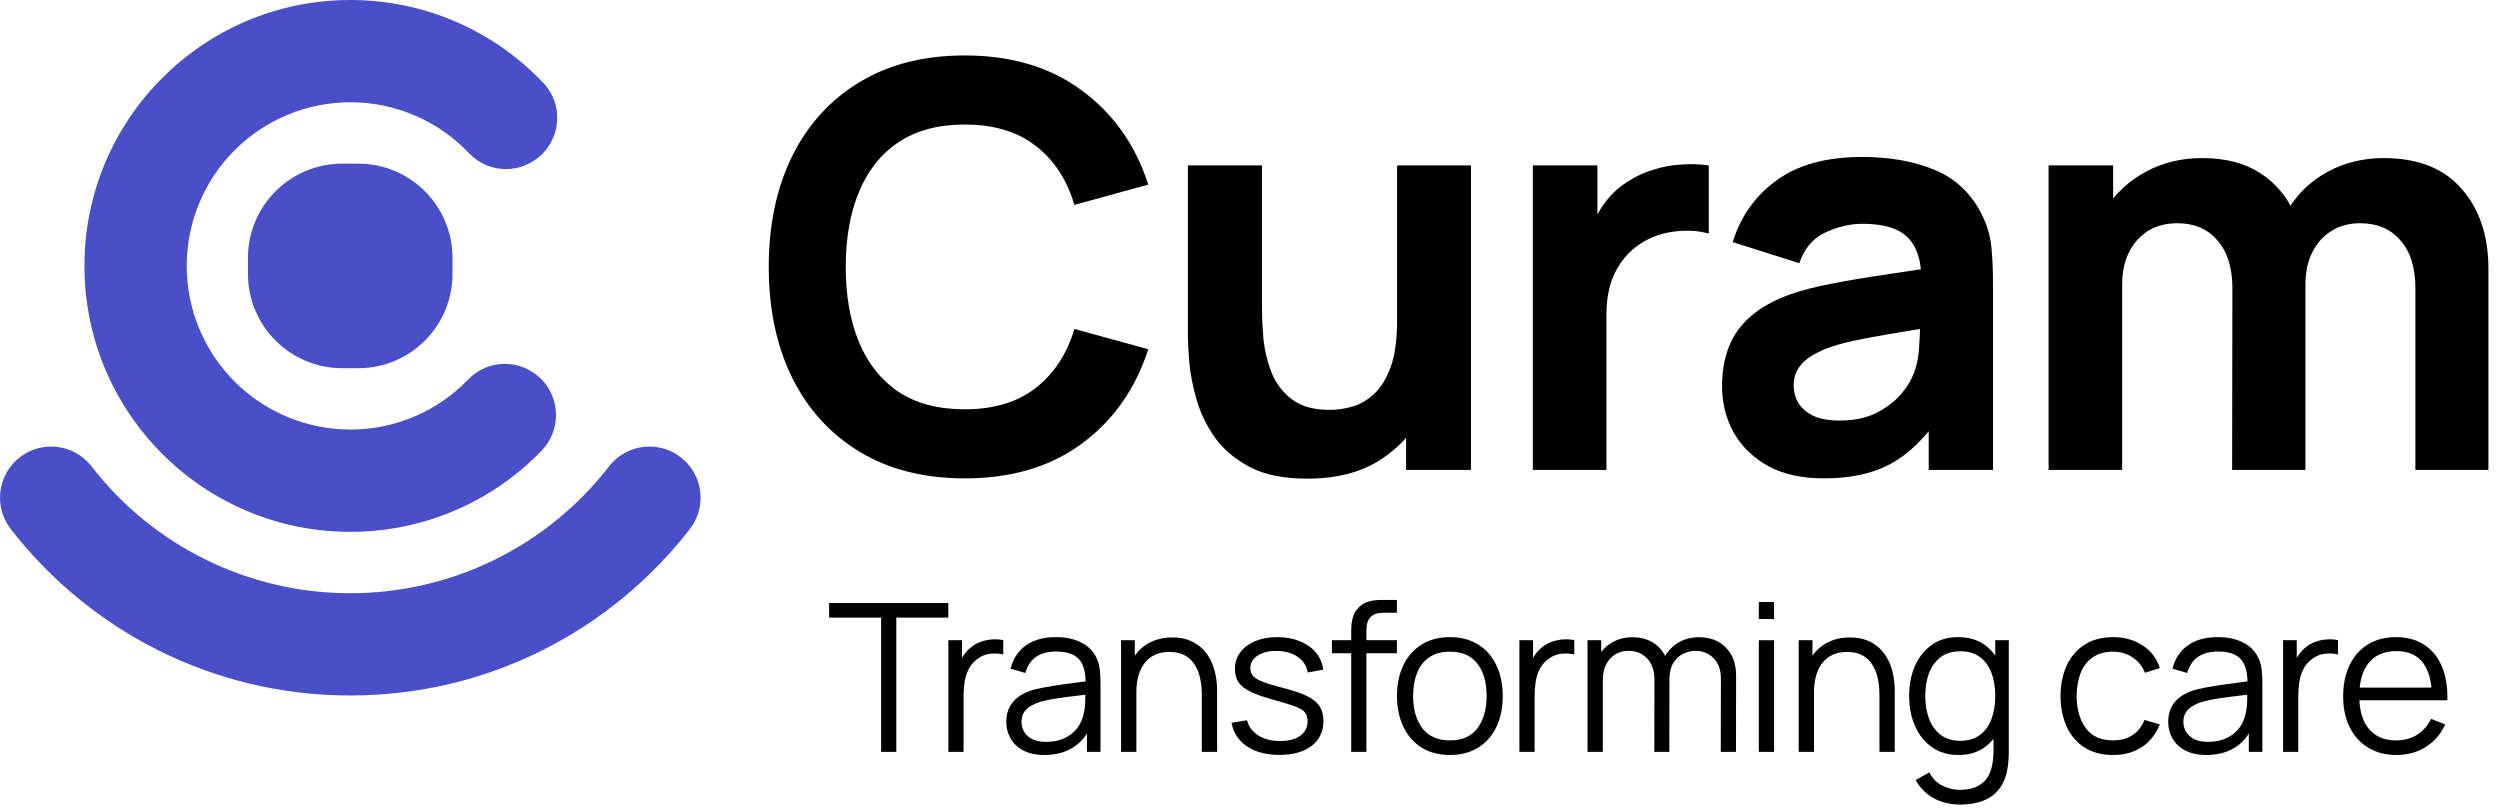 <svg width="133" height="43" viewBox="0 0 133 43" fill="none" xmlns="http://www.w3.org/2000/svg">
<path d="M128.499 25V15.325C128.499 14.235 128.234 13.39 127.704 12.79C127.184 12.18 126.469 11.875 125.559 11.875C124.989 11.875 124.484 12.01 124.044 12.28C123.614 12.54 123.274 12.915 123.024 13.405C122.774 13.895 122.649 14.47 122.649 15.13L120.984 14.065C120.974 12.945 121.229 11.96 121.749 11.11C122.269 10.26 122.969 9.6 123.849 9.13C124.739 8.65 125.724 8.41 126.804 8.41C128.634 8.41 130.019 8.955 130.959 10.045C131.909 11.125 132.384 12.545 132.384 14.305V25H128.499ZM108.984 25V8.8H112.419V14.035H112.899V25H108.984ZM118.749 25L118.764 15.34C118.764 14.25 118.499 13.4 117.969 12.79C117.449 12.18 116.734 11.875 115.824 11.875C114.944 11.875 114.234 12.175 113.694 12.775C113.164 13.375 112.899 14.16 112.899 15.13L111.234 13.975C111.234 12.915 111.494 11.965 112.014 11.125C112.544 10.285 113.254 9.625 114.144 9.145C115.034 8.655 116.034 8.41 117.144 8.41C118.394 8.41 119.424 8.675 120.234 9.205C121.054 9.735 121.659 10.445 122.049 11.335C122.449 12.225 122.649 13.22 122.649 14.32V25H118.749Z" fill="black"/>
<path d="M97.028 25.45C95.858 25.45 94.868 25.23 94.058 24.79C93.258 24.34 92.648 23.745 92.228 23.005C91.818 22.255 91.613 21.435 91.613 20.545C91.613 19.775 91.733 19.08 91.973 18.46C92.213 17.84 92.598 17.3 93.128 16.84C93.658 16.37 94.353 15.98 95.213 15.67C95.833 15.45 96.563 15.26 97.403 15.1C98.253 14.93 99.198 14.77 100.238 14.62C101.288 14.46 102.413 14.29 103.613 14.11L102.218 14.89C102.218 13.87 101.978 13.12 101.498 12.64C101.018 12.15 100.213 11.905 99.083 11.905C98.433 11.905 97.773 12.06 97.103 12.37C96.443 12.68 95.983 13.225 95.723 14.005L92.183 12.88C92.593 11.53 93.363 10.44 94.493 9.61C95.623 8.77 97.153 8.35 99.083 8.35C100.523 8.35 101.793 8.575 102.893 9.025C103.993 9.475 104.823 10.24 105.383 11.32C105.693 11.91 105.878 12.505 105.938 13.105C105.998 13.695 106.028 14.355 106.028 15.085V25H102.608V21.595L103.133 22.24C102.363 23.36 101.508 24.175 100.568 24.685C99.628 25.195 98.448 25.45 97.028 25.45ZM97.838 22.375C98.618 22.375 99.278 22.24 99.818 21.97C100.358 21.69 100.788 21.365 101.108 20.995C101.428 20.625 101.643 20.295 101.753 20.005C101.953 19.555 102.068 19.035 102.098 18.445C102.138 17.855 102.158 17.37 102.158 16.99L103.328 17.305C102.158 17.495 101.193 17.655 100.433 17.785C99.673 17.915 99.043 18.035 98.543 18.145C98.043 18.255 97.603 18.38 97.223 18.52C96.813 18.68 96.473 18.855 96.203 19.045C95.943 19.235 95.748 19.45 95.618 19.69C95.488 19.92 95.423 20.185 95.423 20.485C95.423 20.865 95.518 21.2 95.708 21.49C95.898 21.77 96.173 21.99 96.533 22.15C96.893 22.3 97.328 22.375 97.838 22.375Z" fill="black"/>
<path d="M81.547 25V8.8H84.982V12.76L84.592 12.25C84.802 11.69 85.077 11.185 85.417 10.735C85.767 10.275 86.187 9.9 86.677 9.61C87.067 9.36 87.497 9.165 87.967 9.025C88.437 8.875 88.922 8.785 89.422 8.755C89.922 8.715 90.417 8.73 90.907 8.8V12.43C90.437 12.29 89.897 12.245 89.287 12.295C88.687 12.345 88.142 12.495 87.652 12.745C87.162 12.995 86.757 13.315 86.437 13.705C86.117 14.085 85.872 14.53 85.702 15.04C85.542 15.55 85.462 16.115 85.462 16.735V25H81.547Z" fill="black"/>
<path d="M69.54 25.465C68.3 25.465 67.285 25.26 66.495 24.85C65.705 24.43 65.08 23.9 64.62 23.26C64.17 22.61 63.845 21.93 63.645 21.22C63.445 20.51 63.32 19.855 63.27 19.255C63.22 18.645 63.195 18.185 63.195 17.875V8.8H67.14V16.51C67.14 16.93 67.165 17.44 67.215 18.04C67.275 18.63 67.415 19.215 67.635 19.795C67.865 20.375 68.225 20.855 68.715 21.235C69.205 21.615 69.88 21.805 70.74 21.805C71.14 21.805 71.55 21.745 71.97 21.625C72.39 21.495 72.775 21.265 73.125 20.935C73.485 20.595 73.775 20.115 73.995 19.495C74.215 18.865 74.325 18.055 74.325 17.065L76.59 18.1C76.59 19.42 76.325 20.64 75.795 21.76C75.275 22.88 74.49 23.78 73.44 24.46C72.4 25.13 71.1 25.465 69.54 25.465ZM74.805 25V19.765H74.325V8.8H78.255V25H74.805Z" fill="black"/>
<path d="M51.323 25.45C49.163 25.45 47.303 24.98 45.743 24.04C44.183 23.1 42.983 21.785 42.143 20.095C41.313 18.405 40.898 16.44 40.898 14.2C40.898 11.96 41.313 9.995 42.143 8.305C42.983 6.615 44.183 5.3 45.743 4.36C47.303 3.42 49.163 2.95 51.323 2.95C53.803 2.95 55.878 3.57 57.548 4.81C59.228 6.04 60.408 7.71 61.088 9.82L57.158 10.9C56.758 9.55 56.068 8.5 55.088 7.75C54.118 7 52.863 6.625 51.323 6.625C49.913 6.625 48.738 6.94 47.798 7.57C46.868 8.19 46.168 9.07 45.698 10.21C45.228 11.34 44.993 12.67 44.993 14.2C44.993 15.73 45.228 17.065 45.698 18.205C46.168 19.335 46.868 20.215 47.798 20.845C48.738 21.465 49.913 21.775 51.323 21.775C52.863 21.775 54.118 21.4 55.088 20.65C56.068 19.89 56.758 18.84 57.158 17.5L61.088 18.58C60.408 20.69 59.228 22.365 57.548 23.605C55.878 24.835 53.803 25.45 51.323 25.45Z" fill="black"/>
<path d="M127.5 40.165C126.92 40.165 126.418 40.037 125.993 39.78C125.571 39.523 125.243 39.162 125.008 38.697C124.774 38.231 124.656 37.684 124.656 37.057C124.656 36.408 124.772 35.847 125.003 35.374C125.234 34.901 125.558 34.537 125.976 34.28C126.398 34.023 126.895 33.895 127.467 33.895C128.053 33.895 128.554 34.031 128.968 34.302C129.383 34.57 129.696 34.955 129.909 35.457C130.121 35.959 130.219 36.559 130.2 37.255H129.375V36.969C129.361 36.2 129.194 35.618 128.875 35.226C128.559 34.834 128.097 34.638 127.489 34.638C126.851 34.638 126.361 34.845 126.02 35.259C125.683 35.673 125.514 36.264 125.514 37.03C125.514 37.778 125.683 38.359 126.02 38.773C126.361 39.184 126.843 39.389 127.467 39.389C127.892 39.389 128.262 39.292 128.578 39.098C128.897 38.9 129.148 38.616 129.331 38.245L130.085 38.537C129.85 39.054 129.504 39.456 129.045 39.742C128.591 40.024 128.075 40.165 127.5 40.165ZM125.228 37.255V36.579H129.766V37.255H125.228Z" fill="black"/>
<path d="M121.461 40V34.06H122.187V35.49L122.044 35.303C122.11 35.127 122.196 34.966 122.302 34.819C122.409 34.669 122.524 34.546 122.649 34.451C122.803 34.315 122.983 34.212 123.188 34.143C123.393 34.069 123.6 34.027 123.809 34.016C124.018 34.002 124.209 34.016 124.381 34.06V34.819C124.165 34.764 123.929 34.751 123.672 34.781C123.415 34.81 123.179 34.913 122.962 35.089C122.764 35.243 122.616 35.428 122.517 35.644C122.418 35.857 122.352 36.084 122.319 36.326C122.286 36.565 122.269 36.801 122.269 37.036V40H121.461Z" fill="black"/>
<path d="M117.377 40.165C116.93 40.165 116.554 40.084 116.25 39.923C115.949 39.762 115.723 39.547 115.573 39.279C115.423 39.012 115.348 38.72 115.348 38.405C115.348 38.082 115.412 37.807 115.54 37.58C115.672 37.349 115.85 37.16 116.074 37.014C116.301 36.867 116.563 36.755 116.86 36.678C117.161 36.605 117.493 36.541 117.856 36.486C118.222 36.427 118.58 36.377 118.928 36.337C119.28 36.293 119.588 36.251 119.852 36.211L119.566 36.386C119.577 35.8 119.463 35.365 119.225 35.083C118.987 34.801 118.572 34.66 117.982 34.66C117.575 34.66 117.23 34.751 116.948 34.934C116.669 35.118 116.473 35.407 116.36 35.803L115.573 35.572C115.709 35.041 115.982 34.628 116.393 34.335C116.803 34.042 117.337 33.895 117.993 33.895C118.536 33.895 118.996 33.998 119.374 34.203C119.755 34.405 120.024 34.698 120.182 35.083C120.255 35.255 120.303 35.448 120.325 35.66C120.347 35.873 120.358 36.09 120.358 36.309V40H119.638V38.51L119.847 38.597C119.645 39.107 119.331 39.496 118.906 39.764C118.481 40.031 117.971 40.165 117.377 40.165ZM117.471 39.467C117.848 39.467 118.178 39.399 118.461 39.263C118.743 39.127 118.97 38.942 119.143 38.708C119.315 38.469 119.427 38.202 119.478 37.904C119.522 37.714 119.546 37.505 119.55 37.278C119.553 37.047 119.555 36.874 119.555 36.761L119.863 36.92C119.588 36.957 119.289 36.993 118.967 37.03C118.648 37.067 118.332 37.109 118.021 37.157C117.713 37.204 117.434 37.261 117.185 37.327C117.016 37.375 116.853 37.443 116.695 37.531C116.537 37.615 116.407 37.728 116.305 37.871C116.206 38.014 116.156 38.192 116.156 38.405C116.156 38.577 116.198 38.744 116.283 38.906C116.371 39.067 116.51 39.201 116.701 39.307C116.895 39.413 117.152 39.467 117.471 39.467Z" fill="black"/>
<path d="M112.411 40.165C111.814 40.165 111.308 40.031 110.893 39.764C110.479 39.496 110.164 39.127 109.947 38.658C109.735 38.185 109.625 37.642 109.617 37.03C109.625 36.407 109.738 35.86 109.958 35.391C110.178 34.918 110.495 34.551 110.91 34.291C111.324 34.027 111.826 33.895 112.417 33.895C113.018 33.895 113.541 34.042 113.984 34.335C114.432 34.628 114.738 35.03 114.903 35.539L114.111 35.792C113.971 35.437 113.75 35.162 113.445 34.968C113.145 34.77 112.8 34.67 112.411 34.67C111.975 34.67 111.614 34.771 111.328 34.973C111.042 35.171 110.829 35.448 110.69 35.803C110.55 36.159 110.479 36.568 110.475 37.03C110.483 37.741 110.648 38.313 110.97 38.746C111.293 39.175 111.773 39.389 112.411 39.389C112.815 39.389 113.157 39.298 113.44 39.114C113.726 38.928 113.942 38.656 114.089 38.3L114.903 38.542C114.683 39.071 114.36 39.474 113.935 39.752C113.509 40.028 113.002 40.165 112.411 40.165Z" fill="black"/>
<path d="M104.256 42.805C103.952 42.805 103.651 42.759 103.354 42.667C103.061 42.58 102.789 42.438 102.54 42.244C102.291 42.053 102.082 41.804 101.913 41.496L102.644 41.089C102.809 41.419 103.04 41.656 103.337 41.798C103.638 41.945 103.944 42.019 104.256 42.019C104.685 42.019 105.031 41.938 105.295 41.776C105.563 41.619 105.757 41.384 105.878 41.072C105.999 40.761 106.058 40.372 106.054 39.907V38.322H106.148V34.06H106.868V39.917C106.868 40.086 106.863 40.248 106.852 40.401C106.845 40.559 106.828 40.713 106.802 40.864C106.733 41.307 106.588 41.672 106.368 41.958C106.152 42.244 105.866 42.457 105.51 42.596C105.158 42.735 104.74 42.805 104.256 42.805ZM104.201 40.165C103.647 40.165 103.174 40.028 102.782 39.752C102.39 39.474 102.089 39.098 101.88 38.625C101.671 38.152 101.566 37.618 101.566 37.025C101.566 36.434 101.669 35.903 101.874 35.429C102.083 34.956 102.382 34.583 102.771 34.307C103.16 34.032 103.625 33.895 104.168 33.895C104.725 33.895 105.195 34.031 105.576 34.302C105.957 34.573 106.245 34.946 106.439 35.419C106.637 35.888 106.736 36.423 106.736 37.025C106.736 37.615 106.639 38.148 106.445 38.625C106.251 39.098 105.965 39.474 105.587 39.752C105.209 40.028 104.747 40.165 104.201 40.165ZM104.283 39.411C104.705 39.411 105.053 39.309 105.328 39.103C105.603 38.898 105.809 38.616 105.944 38.257C106.08 37.894 106.148 37.483 106.148 37.025C106.148 36.559 106.08 36.148 105.944 35.792C105.809 35.433 105.603 35.153 105.328 34.951C105.057 34.749 104.714 34.648 104.3 34.648C103.875 34.648 103.523 34.753 103.244 34.962C102.965 35.171 102.758 35.455 102.622 35.815C102.49 36.174 102.424 36.577 102.424 37.025C102.424 37.475 102.492 37.883 102.628 38.245C102.767 38.605 102.974 38.889 103.249 39.098C103.524 39.307 103.869 39.411 104.283 39.411Z" fill="black"/>
<path d="M99.987 40V36.97C99.987 36.64 99.956 36.337 99.893 36.062C99.831 35.783 99.73 35.541 99.591 35.336C99.455 35.127 99.277 34.966 99.057 34.852C98.841 34.739 98.577 34.682 98.265 34.682C97.979 34.682 97.726 34.731 97.506 34.83C97.29 34.929 97.107 35.072 96.956 35.259C96.81 35.443 96.698 35.666 96.621 35.93C96.544 36.194 96.505 36.495 96.505 36.832L95.933 36.706C95.933 36.097 96.04 35.586 96.252 35.171C96.465 34.757 96.758 34.443 97.132 34.231C97.506 34.018 97.935 33.912 98.419 33.912C98.775 33.912 99.085 33.967 99.349 34.077C99.617 34.187 99.842 34.335 100.025 34.522C100.212 34.709 100.363 34.924 100.476 35.166C100.59 35.404 100.673 35.659 100.724 35.93C100.775 36.198 100.801 36.465 100.801 36.733V40H99.987ZM95.691 40V34.06H96.423V35.523H96.505V40H95.691Z" fill="black"/>
<path d="M93.57 32.932V32.025H94.379V32.932H93.57ZM93.57 40V34.06H94.379V40H93.57Z" fill="black"/>
<path d="M91.546 40L91.552 36.1C91.552 35.642 91.424 35.283 91.167 35.022C90.914 34.758 90.591 34.626 90.199 34.626C89.975 34.626 89.757 34.678 89.544 34.78C89.332 34.883 89.156 35.048 89.016 35.275C88.881 35.503 88.813 35.8 88.813 36.166L88.335 36.029C88.323 35.604 88.406 35.231 88.582 34.912C88.762 34.593 89.007 34.346 89.319 34.17C89.634 33.99 89.99 33.9 90.386 33.9C90.984 33.9 91.462 34.086 91.822 34.456C92.181 34.823 92.361 35.319 92.361 35.946L92.355 40H91.546ZM84.457 40V34.06H85.183V35.523H85.271V40H84.457ZM88.01 40L88.016 36.155C88.016 35.682 87.889 35.31 87.636 35.039C87.387 34.764 87.057 34.626 86.646 34.626C86.235 34.626 85.903 34.768 85.65 35.05C85.397 35.329 85.271 35.701 85.271 36.166L84.787 35.902C84.787 35.521 84.877 35.18 85.056 34.879C85.236 34.575 85.482 34.337 85.793 34.164C86.105 33.988 86.459 33.9 86.855 33.9C87.233 33.9 87.568 33.981 87.862 34.142C88.159 34.304 88.391 34.538 88.56 34.846C88.729 35.154 88.813 35.528 88.813 35.968L88.808 40H88.01Z" fill="black"/>
<path d="M80.832 40V34.06H81.558V35.49L81.415 35.303C81.481 35.127 81.567 34.966 81.674 34.819C81.78 34.669 81.895 34.546 82.02 34.451C82.174 34.315 82.354 34.212 82.559 34.143C82.764 34.069 82.972 34.027 83.18 34.016C83.389 34.002 83.58 34.016 83.752 34.06V34.819C83.536 34.764 83.3 34.751 83.043 34.781C82.786 34.81 82.55 34.913 82.334 35.089C82.135 35.243 81.987 35.428 81.888 35.644C81.789 35.857 81.723 36.084 81.69 36.326C81.657 36.565 81.641 36.801 81.641 37.036V40H80.832Z" fill="black"/>
<path d="M77.131 40.165C76.54 40.165 76.036 40.031 75.618 39.764C75.2 39.496 74.879 39.126 74.656 38.653C74.432 38.179 74.32 37.637 74.32 37.025C74.32 36.401 74.434 35.855 74.661 35.386C74.889 34.916 75.211 34.551 75.629 34.291C76.051 34.027 76.552 33.895 77.131 33.895C77.725 33.895 78.231 34.029 78.649 34.297C79.07 34.56 79.391 34.929 79.611 35.402C79.835 35.871 79.947 36.412 79.947 37.025C79.947 37.648 79.835 38.196 79.611 38.669C79.388 39.138 79.065 39.505 78.643 39.769C78.222 40.033 77.718 40.165 77.131 40.165ZM77.131 39.389C77.791 39.389 78.282 39.171 78.605 38.735C78.927 38.295 79.089 37.725 79.089 37.025C79.089 36.306 78.926 35.734 78.599 35.309C78.277 34.883 77.787 34.67 77.131 34.67C76.687 34.67 76.32 34.771 76.031 34.973C75.745 35.171 75.53 35.448 75.387 35.803C75.248 36.156 75.178 36.562 75.178 37.025C75.178 37.739 75.343 38.313 75.673 38.746C76.003 39.175 76.489 39.389 77.131 39.389Z" fill="black"/>
<path d="M71.884 40V33.62C71.884 33.466 71.891 33.314 71.906 33.163C71.924 33.013 71.959 32.87 72.01 32.734C72.062 32.595 72.142 32.467 72.252 32.349C72.374 32.218 72.505 32.122 72.648 32.063C72.791 32.001 72.94 31.961 73.094 31.942C73.252 31.924 73.406 31.915 73.556 31.915H74.315V32.597H73.611C73.303 32.597 73.072 32.672 72.918 32.822C72.768 32.973 72.692 33.209 72.692 33.532V40H71.884ZM70.856 34.753V34.06H74.315V34.753H70.856Z" fill="black"/>
<path d="M68.062 40.16C67.365 40.16 66.792 40.009 66.341 39.709C65.893 39.408 65.618 38.99 65.516 38.455L66.341 38.317C66.429 38.654 66.629 38.924 66.94 39.126C67.255 39.324 67.644 39.422 68.106 39.422C68.557 39.422 68.913 39.329 69.173 39.142C69.433 38.951 69.564 38.693 69.564 38.367C69.564 38.183 69.522 38.035 69.437 37.921C69.356 37.804 69.19 37.696 68.937 37.596C68.684 37.498 68.306 37.38 67.804 37.245C67.265 37.098 66.843 36.951 66.539 36.804C66.234 36.658 66.018 36.489 65.89 36.298C65.761 36.104 65.697 35.868 65.697 35.589C65.697 35.252 65.793 34.956 65.983 34.703C66.174 34.447 66.438 34.249 66.775 34.109C67.112 33.967 67.505 33.895 67.952 33.895C68.4 33.895 68.799 33.968 69.151 34.115C69.507 34.258 69.793 34.46 70.009 34.72C70.225 34.98 70.354 35.283 70.394 35.627L69.569 35.776C69.514 35.428 69.34 35.153 69.047 34.951C68.757 34.746 68.388 34.639 67.941 34.632C67.519 34.621 67.177 34.702 66.913 34.874C66.649 35.043 66.517 35.268 66.517 35.55C66.517 35.708 66.564 35.844 66.66 35.958C66.755 36.068 66.927 36.172 67.177 36.271C67.43 36.37 67.789 36.478 68.255 36.596C68.801 36.735 69.23 36.882 69.542 37.035C69.853 37.19 70.075 37.371 70.207 37.58C70.339 37.789 70.405 38.047 70.405 38.355C70.405 38.916 70.196 39.358 69.778 39.681C69.364 40 68.792 40.16 68.062 40.16Z" fill="black"/>
<path d="M63.936 40V36.97C63.936 36.64 63.905 36.337 63.843 36.062C63.78 35.783 63.679 35.541 63.54 35.336C63.404 35.127 63.227 34.966 63.007 34.852C62.79 34.739 62.526 34.682 62.215 34.682C61.929 34.682 61.676 34.731 61.456 34.83C61.239 34.929 61.056 35.072 60.906 35.259C60.759 35.443 60.647 35.666 60.57 35.93C60.493 36.194 60.455 36.495 60.455 36.832L59.883 36.706C59.883 36.097 59.989 35.586 60.202 35.171C60.414 34.757 60.708 34.443 61.082 34.231C61.456 34.018 61.885 33.912 62.369 33.912C62.724 33.912 63.034 33.967 63.298 34.077C63.566 34.187 63.791 34.335 63.975 34.522C64.162 34.709 64.312 34.924 64.426 35.166C64.539 35.404 64.622 35.659 64.673 35.93C64.725 36.198 64.75 36.465 64.75 36.733V40H63.936ZM59.641 40V34.06H60.372V35.523H60.455V40H59.641Z" fill="black"/>
<path d="M55.565 40.165C55.117 40.165 54.742 40.084 54.437 39.923C54.136 39.762 53.911 39.547 53.761 39.279C53.61 39.012 53.535 38.72 53.535 38.405C53.535 38.082 53.599 37.807 53.728 37.58C53.86 37.349 54.038 37.16 54.261 37.014C54.489 36.867 54.751 36.755 55.048 36.678C55.348 36.605 55.68 36.541 56.043 36.486C56.41 36.427 56.767 36.377 57.116 36.337C57.468 36.293 57.776 36.251 58.04 36.211L57.754 36.386C57.765 35.8 57.651 35.365 57.413 35.083C57.174 34.801 56.76 34.66 56.17 34.66C55.763 34.66 55.418 34.751 55.136 34.934C54.857 35.118 54.661 35.407 54.547 35.803L53.761 35.572C53.896 35.041 54.169 34.628 54.58 34.335C54.991 34.042 55.524 33.895 56.181 33.895C56.723 33.895 57.184 33.998 57.561 34.203C57.943 34.405 58.212 34.698 58.37 35.083C58.443 35.255 58.491 35.448 58.513 35.66C58.535 35.873 58.546 36.09 58.546 36.309V40H57.825V38.51L58.034 38.597C57.833 39.107 57.519 39.496 57.094 39.764C56.668 40.031 56.159 40.165 55.565 40.165ZM55.658 39.467C56.036 39.467 56.366 39.399 56.648 39.263C56.931 39.127 57.158 38.942 57.33 38.708C57.502 38.469 57.614 38.202 57.666 37.904C57.71 37.714 57.733 37.505 57.737 37.278C57.741 37.047 57.743 36.874 57.743 36.761L58.051 36.92C57.776 36.957 57.477 36.993 57.154 37.03C56.835 37.067 56.52 37.109 56.208 37.157C55.9 37.204 55.621 37.261 55.372 37.327C55.203 37.375 55.04 37.443 54.883 37.531C54.725 37.615 54.595 37.728 54.492 37.871C54.393 38.014 54.344 38.192 54.344 38.405C54.344 38.577 54.386 38.744 54.47 38.906C54.558 39.067 54.697 39.201 54.888 39.307C55.083 39.413 55.339 39.467 55.658 39.467Z" fill="black"/>
<path d="M50.453 40V34.06H51.179V35.49L51.036 35.303C51.102 35.127 51.188 34.966 51.295 34.819C51.401 34.669 51.517 34.546 51.641 34.451C51.795 34.315 51.975 34.212 52.18 34.143C52.386 34.069 52.593 34.027 52.802 34.016C53.011 34.002 53.201 34.016 53.374 34.06V34.819C53.157 34.764 52.921 34.751 52.664 34.781C52.407 34.81 52.171 34.913 51.955 35.089C51.757 35.243 51.608 35.428 51.509 35.644C51.41 35.857 51.344 36.084 51.311 36.326C51.278 36.565 51.262 36.801 51.262 37.036V40H50.453Z" fill="black"/>
<path d="M46.876 40V32.856H44.109V32.08H50.451V32.856H47.684V40H46.876Z" fill="black"/>
<path d="M19.059 8.706H18.206C15.437 8.706 13.191 10.951 13.191 13.72V14.573C13.191 17.343 15.437 19.588 18.206 19.588H19.059C21.828 19.588 24.074 17.343 24.074 14.573V13.72C24.074 10.951 21.828 8.706 19.059 8.706Z" fill="#494FC9"/>
<path d="M18.639 22.852C17.496 22.852 16.364 22.627 15.307 22.189C14.251 21.752 13.291 21.111 12.483 20.302C11.675 19.494 11.033 18.534 10.596 17.478C10.158 16.422 9.933 15.29 9.933 14.146C9.933 11.838 10.851 9.623 12.483 7.991C14.116 6.358 16.33 5.441 18.639 5.441C19.821 5.439 20.991 5.68 22.078 6.146C23.164 6.613 24.143 7.297 24.956 8.156C25.376 8.596 25.932 8.882 26.535 8.968C27.138 9.054 27.752 8.934 28.278 8.628H28.279C29.795 7.753 30.111 5.685 28.906 4.414C27.585 3.018 25.994 1.906 24.228 1.147C22.462 0.388 20.561 -0.002 18.639 1.09248e-05C10.826 1.09248e-05 4.492 6.333 4.492 14.147C4.492 21.96 10.826 28.294 18.639 28.294C20.536 28.296 22.415 27.916 24.161 27.175C25.908 26.435 27.487 25.349 28.805 23.984C30.04 22.708 29.758 20.614 28.22 19.726C27.696 19.422 27.086 19.302 26.486 19.385C25.887 19.468 25.332 19.749 24.911 20.184C24.1 21.029 23.126 21.701 22.048 22.159C20.97 22.618 19.81 22.854 18.639 22.852Z" fill="#494FC9"/>
<path d="M18.635 37C25.982 37 32.518 33.534 36.699 28.147C36.937 27.84 37.107 27.485 37.197 27.107C37.287 26.729 37.294 26.336 37.22 25.955C37.145 25.573 36.989 25.212 36.764 24.896C36.538 24.58 36.246 24.316 35.91 24.121C35.341 23.793 34.673 23.681 34.028 23.807C33.383 23.933 32.806 24.288 32.403 24.807C30.778 26.91 28.691 28.613 26.304 29.783C23.917 30.954 21.294 31.562 18.635 31.559C15.977 31.562 13.353 30.954 10.966 29.783C8.579 28.613 6.493 26.91 4.867 24.807C4.464 24.288 3.887 23.933 3.242 23.807C2.598 23.681 1.929 23.793 1.361 24.121C1.024 24.316 0.733 24.58 0.507 24.896C0.281 25.212 0.126 25.573 0.051 25.955C-0.024 26.336 -0.016 26.729 0.074 27.107C0.164 27.485 0.333 27.84 0.572 28.147C4.753 33.534 11.289 37 18.635 37Z" fill="#494FC9"/>
</svg>
